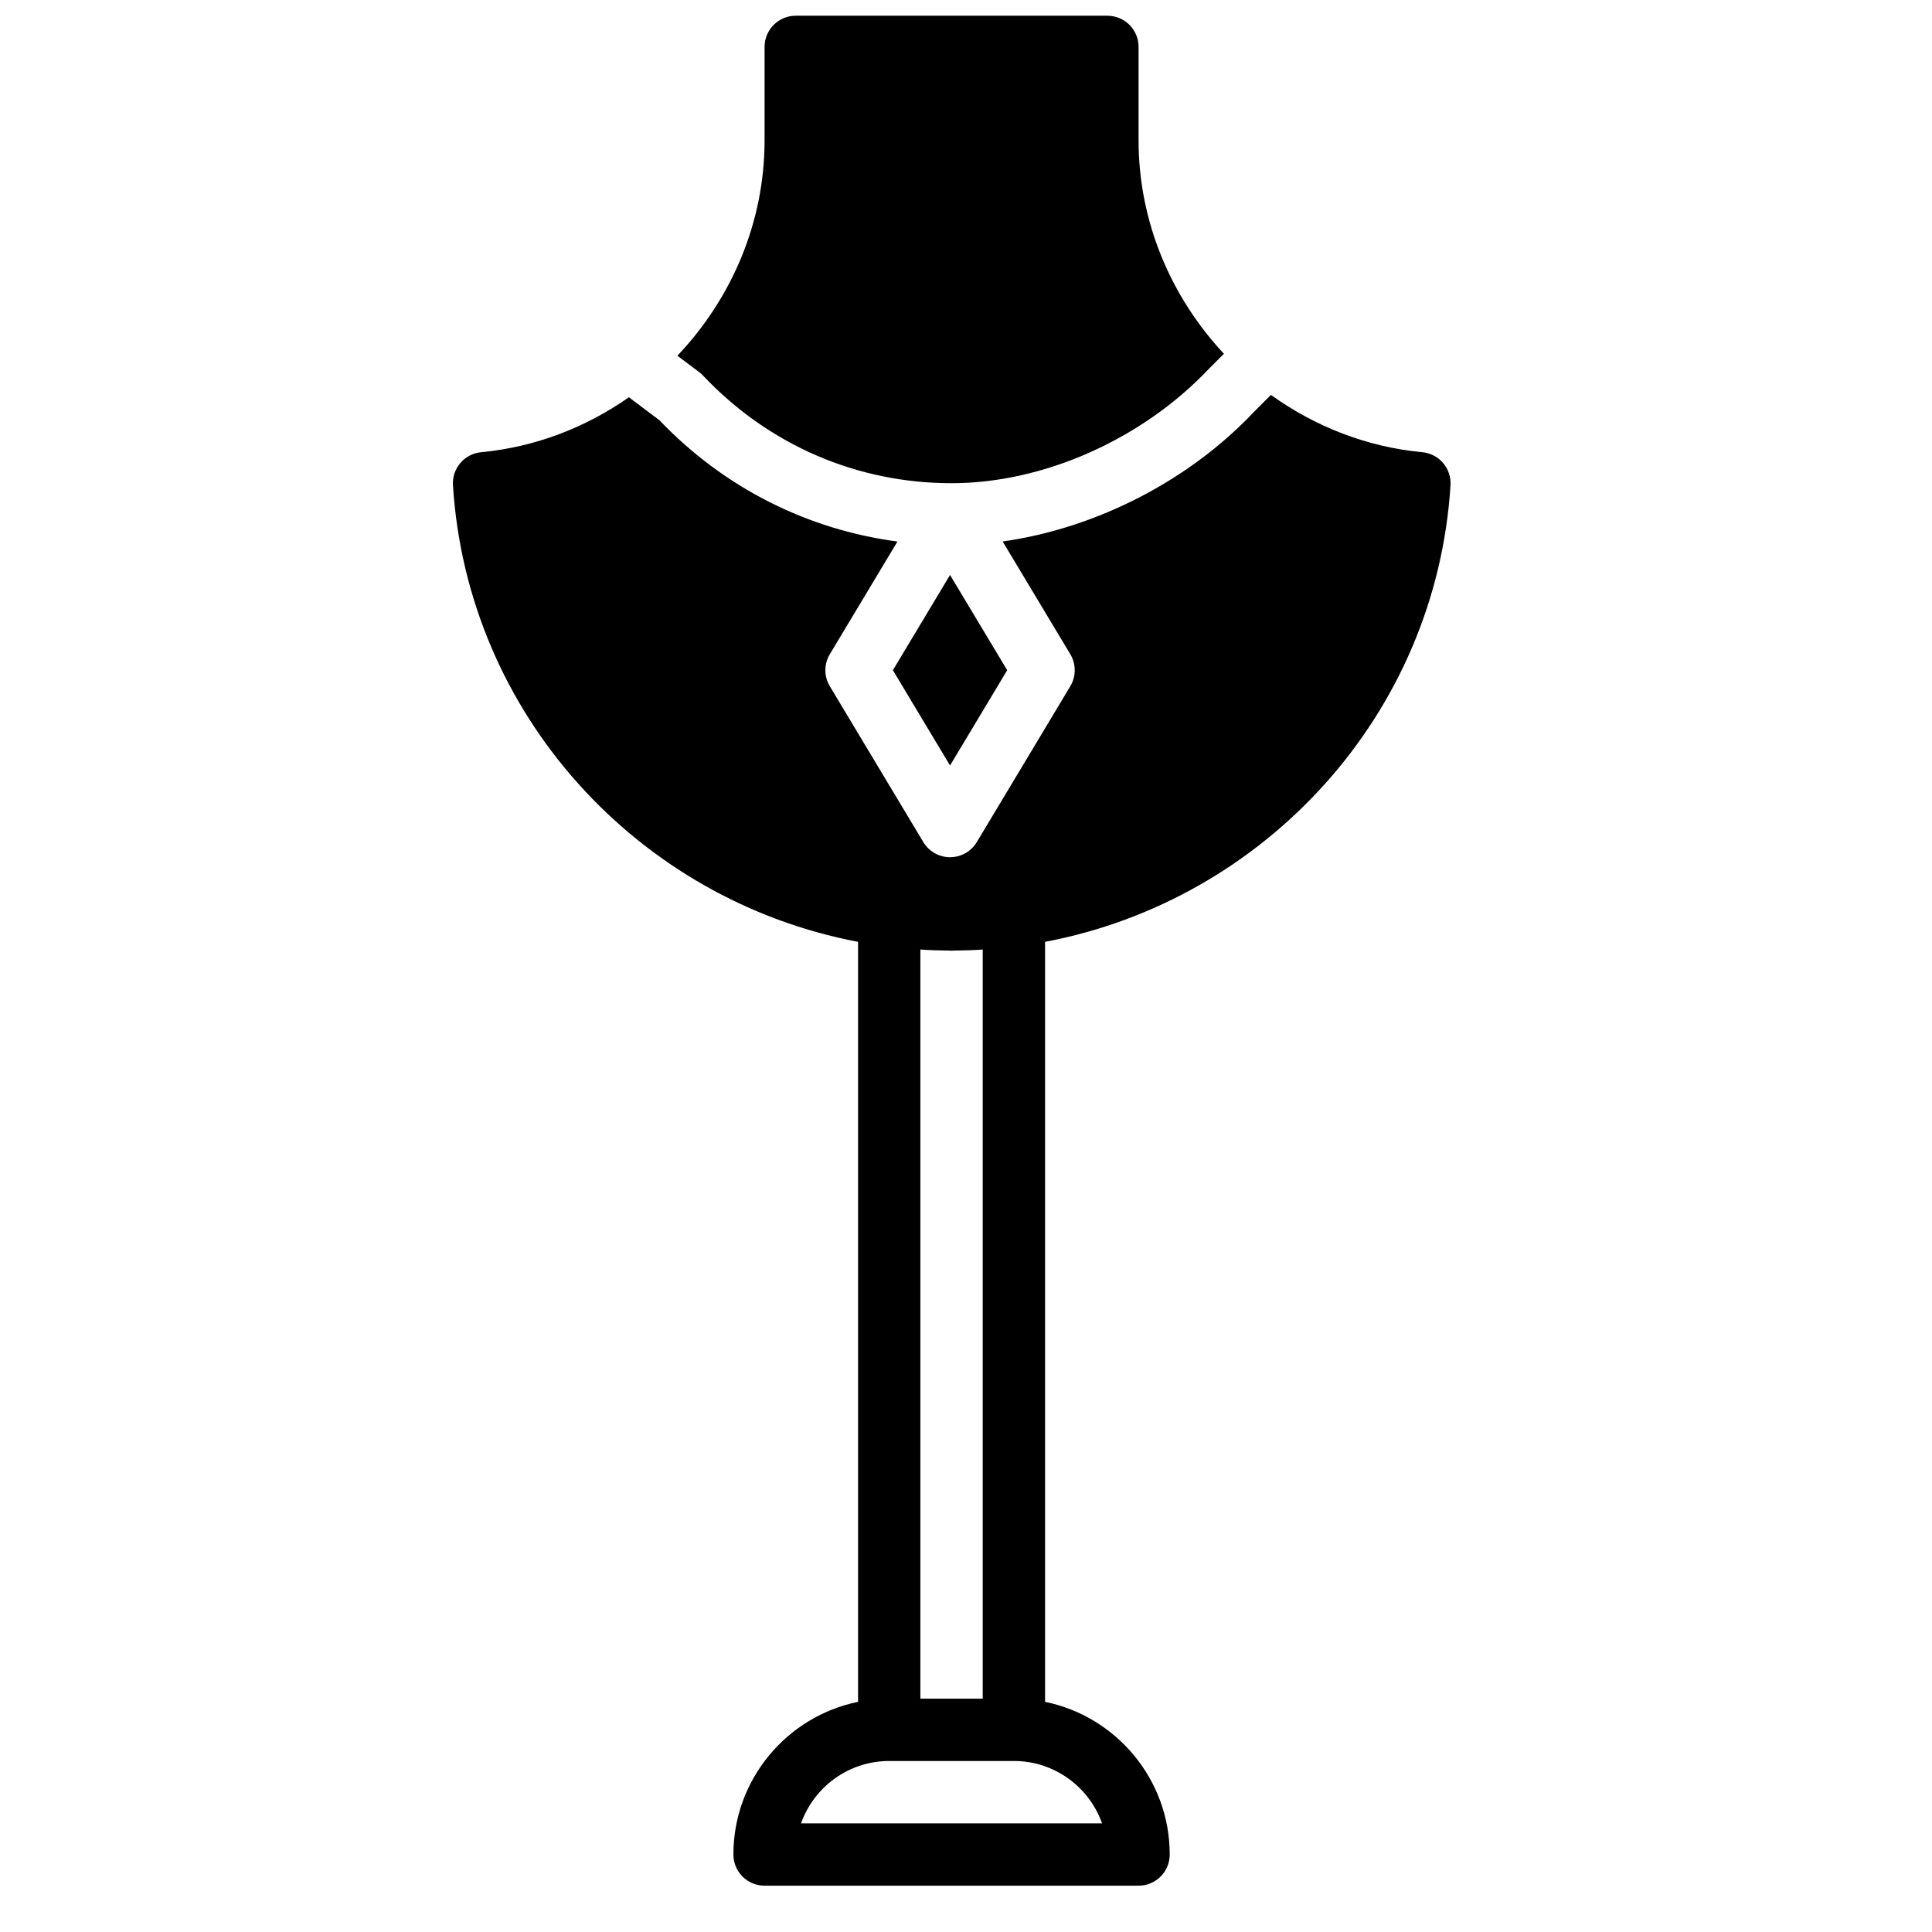 <?xml version="1.0" encoding="UTF-8"?>
<!-- Uploaded to: SVG Repo, www.svgrepo.com, Generator: SVG Repo Mixer Tools -->
<svg width="800px" height="800px" version="1.1" viewBox="144 144 512 512" xmlns="http://www.w3.org/2000/svg">
 <defs>
  <clipPath id="a">
   <path d="m323 148.09h146v124.91h-146z"/>
  </clipPath>
 </defs>
 <path d="m395.77 346.86 15.148-25.246-15.148-25.242-15.145 25.242z" fill-rule="evenodd"/>
 <g clip-path="url(#a)">
  <path d="m330.29 243.51c17.379 18.41 40.777 28.543 65.887 28.543 24.422 0 50.602-11.66 68.32-30.441l3.856-3.859c-14-14.973-22.621-34.961-22.621-56.551v-24.777c0-4.566-3.703-8.258-8.262-8.258h-82.59c-4.566 0-8.258 3.691-8.258 8.258v24.777c0 21.855-8.832 42.051-23.109 57.062l5.731 4.32c0.379 0.273 0.727 0.586 1.047 0.926" fill-rule="evenodd"/>
 </g>
 <path d="m404.43 395.64v198.53h-16.52v-198.53c2.594 0.172 5.031 0.246 7.484 0.266 0.266 0.008 0.52 0.039 0.777 0.039 0.281 0 0.551-0.039 0.84-0.039 2.422-0.02 4.84-0.094 7.418-0.266m31.625 231.56h-79.766c3.41-9.613 12.594-16.52 23.363-16.52h33.035c10.773 0 19.957 6.906 23.367 16.52m92.344-354.62c0.281-4.449-3.019-8.316-7.473-8.738-14.867-1.402-28.57-6.894-40.113-15.188l-4.469 4.469c-17.371 18.41-42.023 30.898-66.629 34.375l17.922 29.863c1.57 2.617 1.57 5.891 0 8.508l-24.777 41.297c-1.492 2.484-4.176 4.004-7.086 4.004-2.898 0-5.59-1.52-7.078-4.004l-24.777-41.297c-1.578-2.617-1.578-5.891 0-8.508l17.914-29.848c-23.949-3.195-45.953-14.238-63.066-32.137l-8.094-6.094c-11.348 7.938-24.695 13.188-39.164 14.559-4.445 0.422-7.746 4.289-7.469 8.738 3.809 60.789 49.094 109.97 107.36 121.02v201.41c-18.824 3.832-33.039 20.516-33.039 40.453 0 4.57 3.691 8.262 8.262 8.262h99.109c4.566 0 8.258-3.691 8.258-8.262 0-19.938-14.215-36.621-33.035-40.453v-201.41c58.316-11.035 103.64-60.219 107.45-121.02" fill-rule="evenodd"/>
</svg>